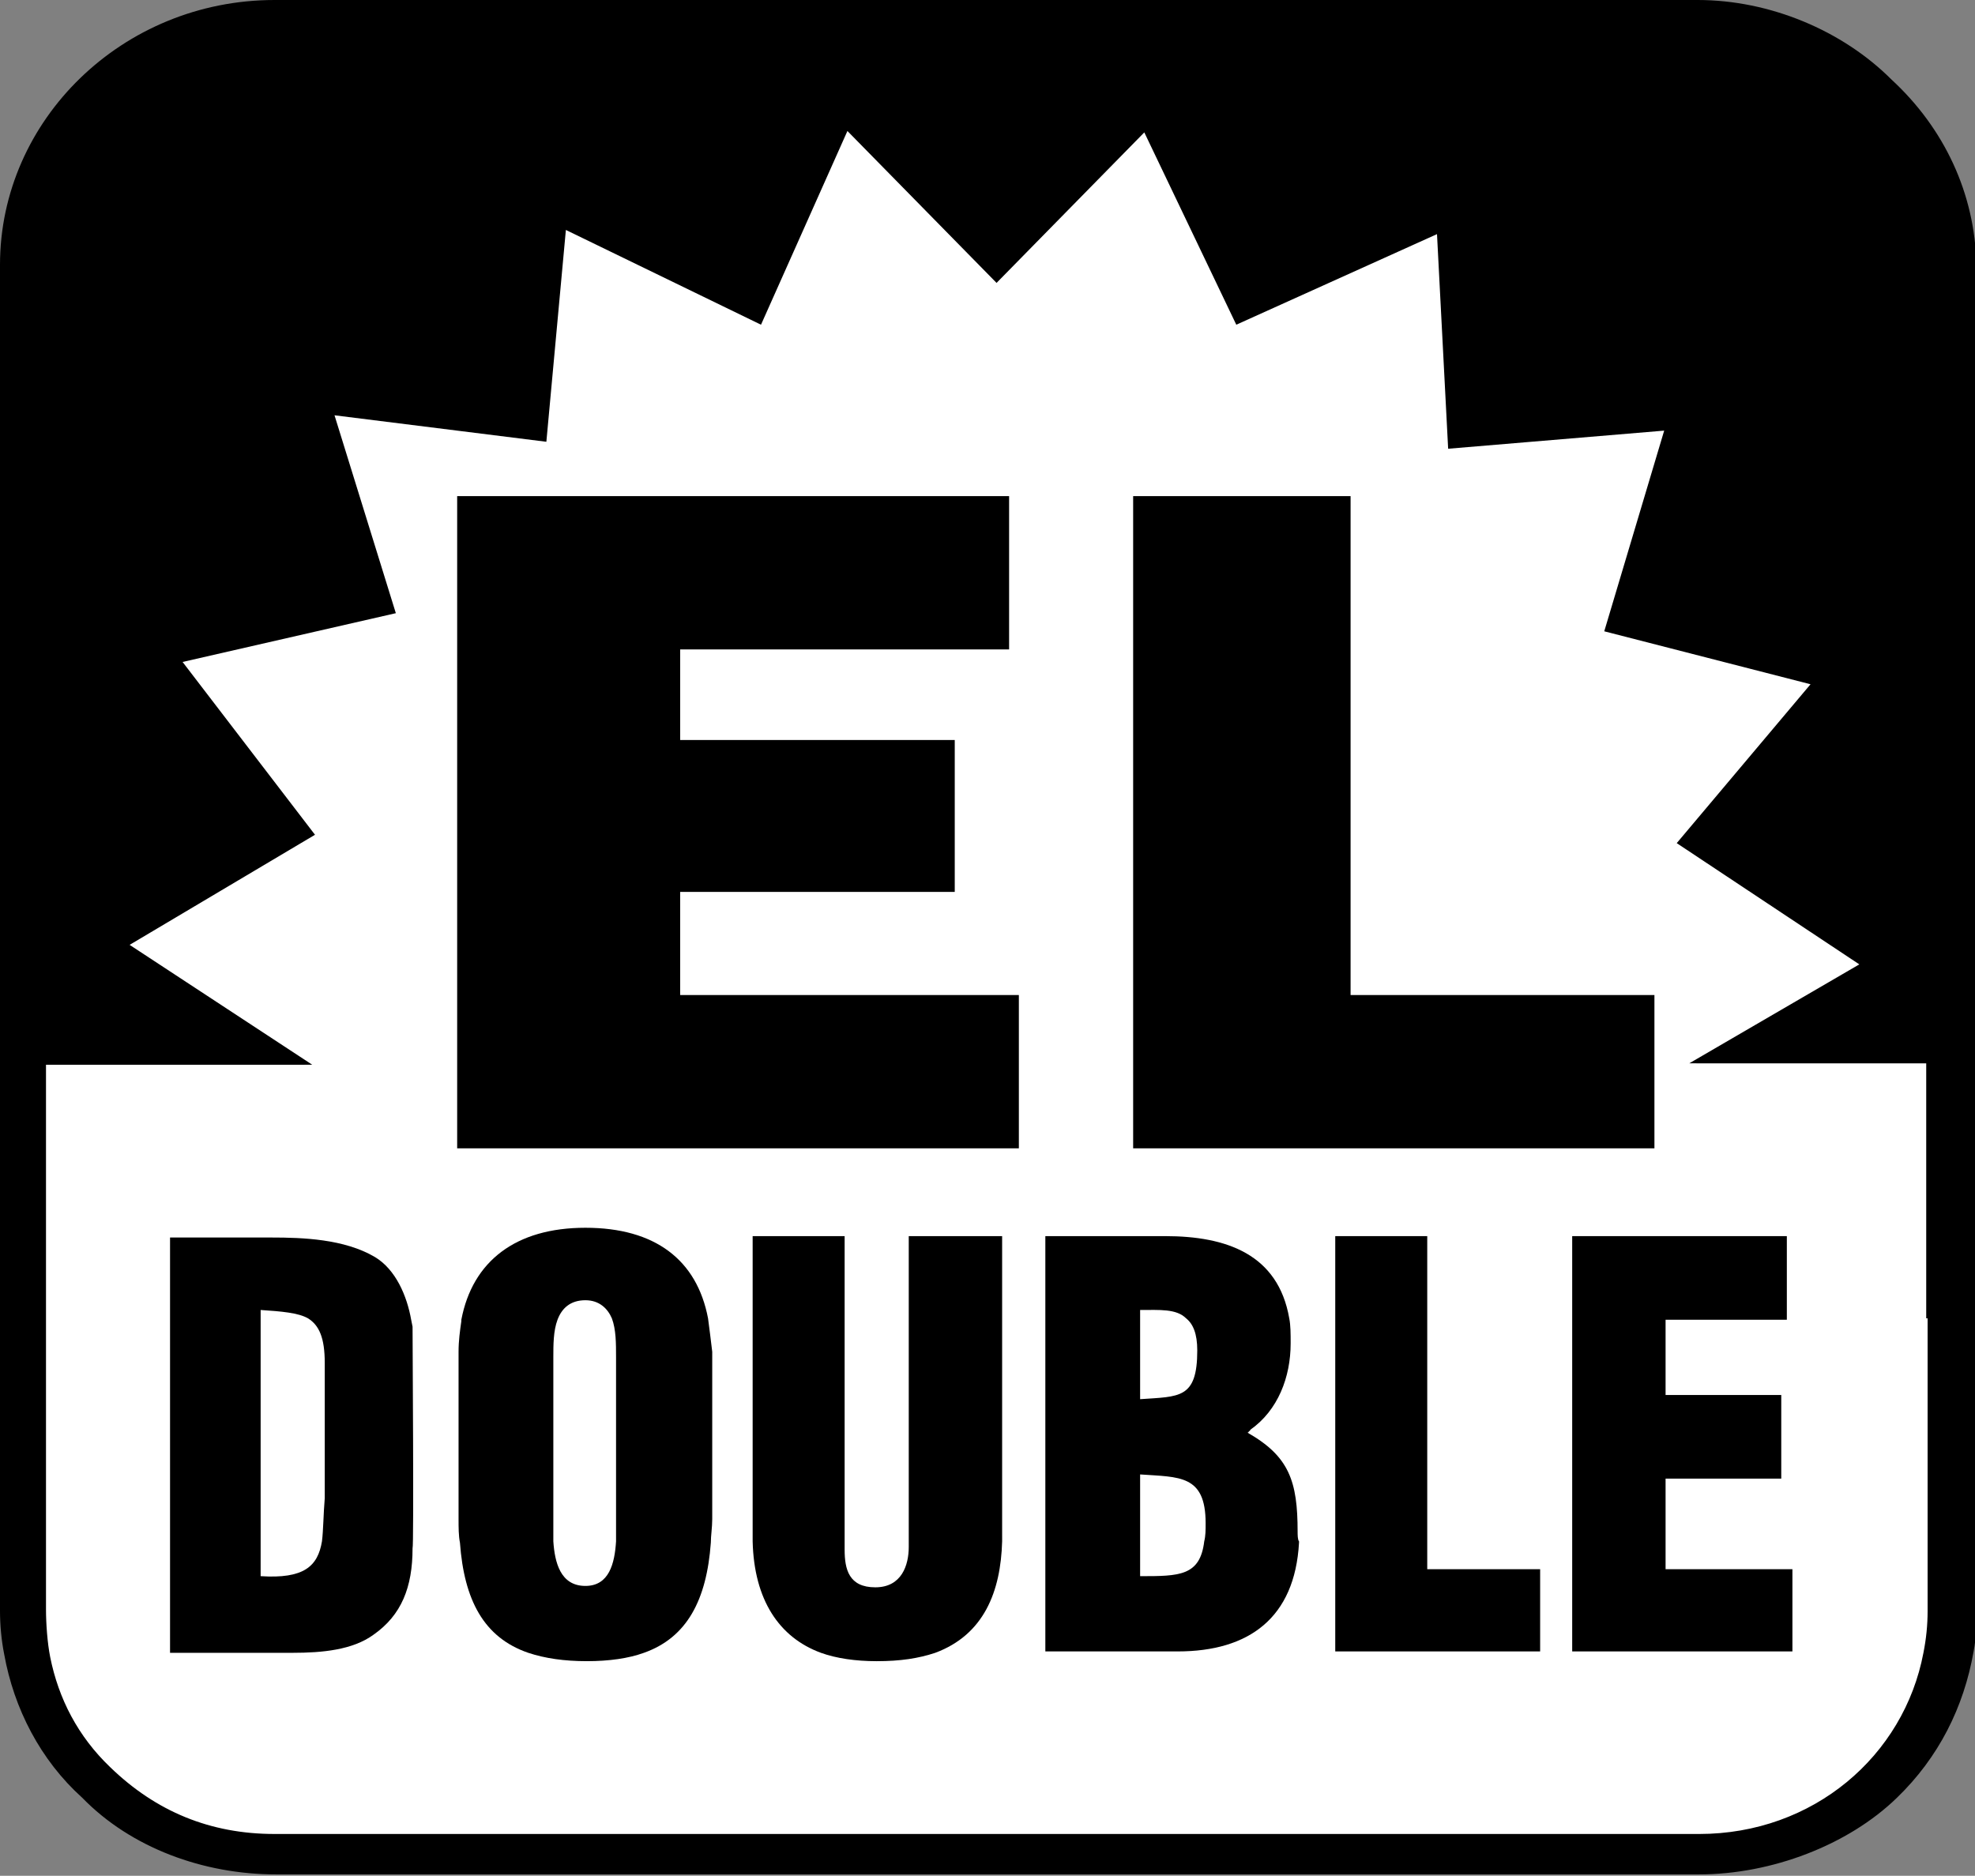 <?xml version="1.0" encoding="utf-8"?>
<!-- Generator: Adobe Illustrator 21.0.0, SVG Export Plug-In . SVG Version: 6.00 Build 0)  -->
<svg version="1.1" id="Warstwa_1" xmlns="http://www.w3.org/2000/svg" xmlns:xlink="http://www.w3.org/1999/xlink" x="0px" y="0px"
	 viewBox="0 0 141.7 134.6" style="enable-background:new 0 0 141.7 134.6;" xml:space="preserve">
<rect x="0" y="0" width="141.7" height="134.6" fill="#808080" stroke="none"/>
<style type="text/css">
	.st0{fill:#FFFFFF;}
	.st1{fill-rule:evenodd;clip-rule:evenodd;}
</style>
<path class="st0" d="M138.9,76.4v39.7c0,9-7.2,16.2-16.6,16.2H19.2c-4.6,0-8.6-1.6-12-4.8c-3.2-3-4.6-6.9-4.6-11.4V76.4h19.3
	L8.7,67.8l13.4-8l-9.6-12.5L28,43.8l-4.5-14.4l15.3,1.9l1.4-15.4l14.2,6.9l6.2-14.1l10.8,11L82.2,8.9l6.7,13.9l14.5-6.6l0.8,15.5
	l15.6-1.3l-4.3,14.6l15,3.8l-9.7,11.5l13.2,8.8l-12.3,7.2H138.9L138.9,76.4z"/>
<path class="st1" d="M29.6,95.2l-0.1-0.5c-0.3-1.7-1.1-3.6-2.6-4.5c-2.2-1.3-5.2-1.4-7.4-1.4h-7.3v29.8H21c2.1,0,4.3-0.2,5.8-1.3
	c2-1.4,2.8-3.4,2.8-6.2C29.7,111,29.6,95.9,29.6,95.2z M23.1,110.6c-0.3,1.8-1.3,2.7-4.4,2.5v-1.5v-1v-7v-1v-7v-1v-0.6
	c1.5,0.1,2.7,0.2,3.4,0.6c0.8,0.5,1.2,1.4,1.2,3.2v4.8v1v3.9C23.2,108.7,23.2,109.8,23.1,110.6L23.1,110.6z"/>
<g>
	<path class="st1" d="M135.7,5.7c-3.5-3.5-8.7-5.7-13.9-5.7H19.7C8.8,0,0,8.6,0,19v75.6v1v7v2v6v4v1c0,1,0.1,2.1,0.3,3.1l0,0
		c0.7,3.9,2.6,7.6,5.6,10.3c3.5,3.6,8.7,5.5,13.9,5.5h102.1c5.2,0,10.7-2.1,14.2-5.5c3-2.9,4.8-6.5,5.5-10.5h0c0.2-1,0.2-2,0.2-3v-1
		v-4v-6v-2v-7v-1V19C141.7,13.9,139.5,9.2,135.7,5.7z M138.3,94.6v1v7v2v6v4v1c0,1-0.1,2-0.3,3h0c-1.4,7.4-7.9,13-16.1,13H19.7
		c-4.6,0-8.5-1.6-11.8-4.8c-2.3-2.2-3.7-4.9-4.3-7.9c-0.2-1-0.3-2.4-0.3-3.4v-1v-4v-6v-2v-7v-1V76.4h19.1L9.3,67.8l13.3-7.9
		l-9.5-12.4L28.4,44L24,29.8l15.2,1.9l1.4-15.2l14,6.8l6.2-13.9l10.7,10.9L82.1,9.5l6.6,13.8l14.4-6.5l0.8,15.4l15.5-1.3l-4.3,14.4
		l14.8,3.8l-9.6,11.4l13.1,8.7l-12.2,7.1h17V94.6z"/>
	<path class="st1" d="M50.8,94.6C50,90.4,47,88.1,42,88.1c-5,0-8.1,2.4-8.9,6.6h0c0,0,0,0,0,0.1c0,0,0,0,0,0l0,0
		c-0.1,0.7-0.2,1.4-0.2,2.2v12c0,0.6,0,1.2,0.1,1.7h0c0.3,4.1,1.7,6.8,4.9,7.9h0c1.2,0.4,2.6,0.6,4.2,0.6c1.6,0,3-0.2,4.1-0.6v0
		c3.1-1.1,4.5-3.8,4.8-7.9h0c0-0.5,0.1-1.1,0.1-1.7v-12C51,96.1,50.9,95.4,50.8,94.6L50.8,94.6z M40,94.6L40,94.6L40,94.6
		C40,94.7,40,94.7,40,94.6z M44.2,109.6c0,0.3,0,0.7,0,1h0c-0.1,1.6-0.5,3.2-2.2,3.2c-1.8,0-2.2-1.7-2.3-3.2h0c0-0.3,0-0.7,0-1V97.4
		c0-0.9,0-1.9,0.3-2.7c0.3-0.8,0.9-1.4,2-1.4c1,0,1.6,0.6,1.9,1.3v0c0.3,0.8,0.3,1.8,0.3,2.8V109.6z"/>
</g>
<path class="st1" d="M65.2,88.7v21.8v0.1v0.4c0,1.3-0.5,2.9-2.4,2.9c-1.9,0-2.2-1.3-2.2-2.7v-0.6v-0.1V88.7H54v21.5
	c0,0.1,0,0.3,0,0.4h0c0.1,4.2,1.9,6.9,4.9,8h0c1.1,0.4,2.5,0.6,4,0.6c1.7,0,3-0.2,4.2-0.6h0c3.5-1.3,4.7-4.4,4.8-8h0
	c0,0,0-0.1,0-0.1c0,0,0,0,0,0h0c0-0.1,0-0.2,0-0.3V88.7H65.2z"/>
<path class="st1" d="M93.1,109.9c0-3.6-0.6-5.4-3.6-7.1c0,0,0.1,0,0.1-0.1h0c0,0,0,0,0,0c0,0,0.1,0,0.1-0.1h0c2-1.4,2.9-3.8,2.9-6.2
	c0-0.7,0-1.3-0.1-1.8h0c-0.8-4.6-4.5-5.9-8.9-5.9H75v29.8h9.5c5.1,0,8.4-2.4,8.7-7.8h0c0,0,0-0.1,0-0.1
	C93.1,110.5,93.1,110.1,93.1,109.9z M81.8,94.6v-0.6c1.4,0,2.6-0.1,3.3,0.6c0.5,0.4,0.8,1.1,0.8,2.3c0,3.5-1.3,3.3-4.1,3.5V94.6z
	 M81.8,113.1v-2.5v-1v-3.8c2.8,0.2,4.7,0,4.7,3.5c0,0.5,0,0.9-0.1,1.3C86.1,113.1,84.6,113.1,81.8,113.1z"/>
<polygon class="st1" points="102.4,112.6 102.4,88.7 95.8,88.7 95.8,118.5 110.5,118.5 110.5,112.6 "/>
<polygon class="st1" points="119.5,112.6 119.5,106.1 127.8,106.1 127.8,100.1 119.5,100.1 119.5,94.7 128.2,94.7 128.2,94.6 
	128.2,93.6 128.2,88.7 112.8,88.7 112.8,118.5 128.6,118.5 128.6,112.6 "/>
<polygon class="st1" points="81.3,82.4 118.7,82.4 118.7,71.4 96.9,71.4 96.9,35.6 81.3,35.6 81.3,82.4 "/>
<polygon class="st1" points="32.8,82.4 73.1,82.4 73.1,71.4 48.8,71.4 48.8,64 68.5,64 68.5,53.1 48.8,53.1 48.8,46.6 72.4,46.6 
	72.4,35.6 32.8,35.6 32.8,82.4 "/>
</svg>
